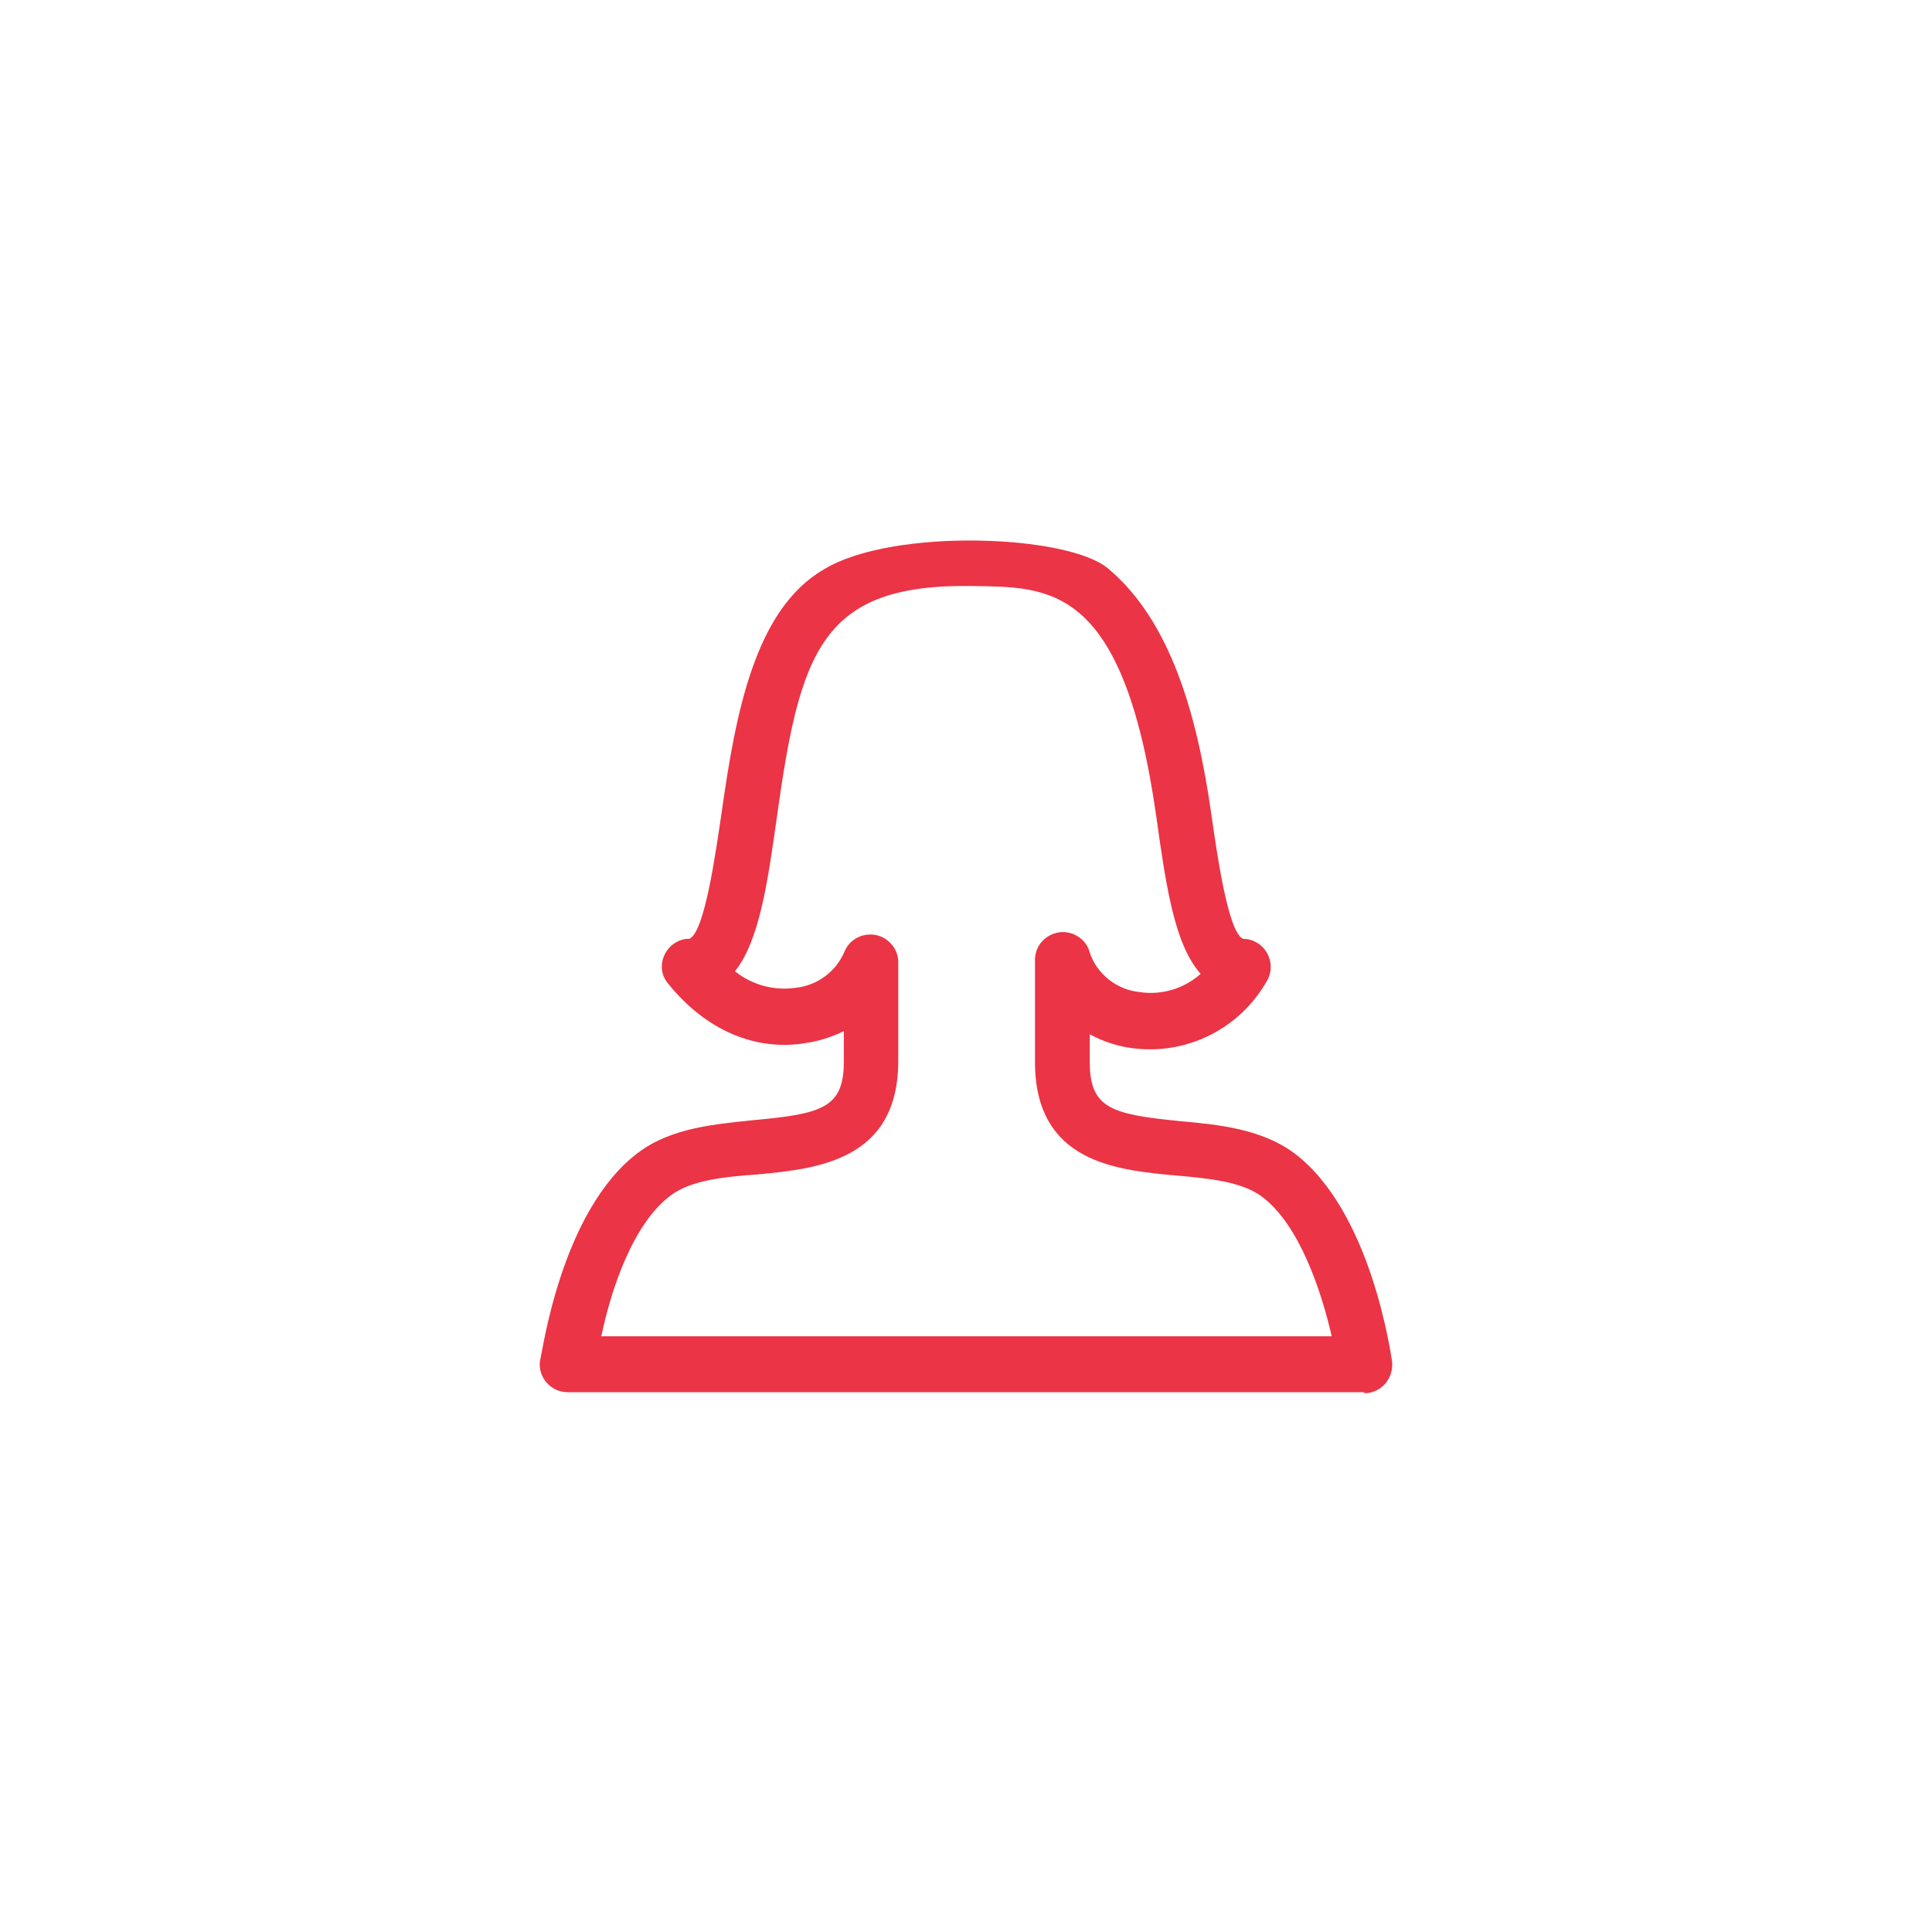 <svg width="170" height="170" viewBox="0 0 170 170" fill="none" xmlns="http://www.w3.org/2000/svg">
<path d="M120.06 122.502H49.96C48.48 122.502 47.33 121.222 47.51 119.752C47.71 119.212 49.31 106.512 56.21 101.382C59.11 99.232 62.91 98.922 66.31 98.562C72.31 98.012 74.25 97.492 74.25 93.432V90.732C73.22 91.232 72.13 91.592 71.01 91.762C66.51 92.562 62.06 90.642 58.76 86.512C57.6 85.112 58.46 82.912 60.36 82.612H60.66C62.01 82.012 62.96 75.112 63.51 71.412C64.73 62.812 66.41 53.612 72.51 50.092C78.51 46.432 94.01 47.032 97.51 50.032C102.96 54.592 105.31 62.782 106.55 71.392C107.08 75.092 108.05 82.032 109.38 82.612C111.26 82.632 112.42 84.672 111.48 86.312C109.08 90.552 104.34 92.912 99.51 92.212C98.23 92.032 97.01 91.612 95.89 91.012V93.452C95.89 97.552 97.84 98.052 103.84 98.652C107.21 98.952 111.01 99.332 113.9 101.482C120.7 106.622 122.4 119.312 122.5 119.852C122.6 121.192 121.7 122.422 120.3 122.582H120L120.06 122.502ZM52.88 117.582H117.18C116.28 113.652 114.35 107.752 111.02 105.282C109.25 103.962 106.32 103.682 103.45 103.432C98.22 102.952 91.07 102.282 91.07 93.432V84.392C91.14 82.492 93.23 81.392 94.83 82.392C95.33 82.692 95.73 83.192 95.88 83.792C96.5 85.692 98.24 87.092 100.28 87.292C102.22 87.592 104.18 86.992 105.65 85.692C103.32 83.092 102.58 77.792 101.75 71.892C98.83 51.252 92.27 51.692 85.57 51.562C72.25 51.362 70.4 57.262 68.35 71.962C67.55 77.612 66.83 82.762 64.67 85.462C66.19 86.692 68.19 87.212 70.13 86.902C71.95 86.672 73.53 85.502 74.28 83.802C74.95 82.052 77.28 81.662 78.48 83.132C78.83 83.532 79.02 84.062 79.04 84.592V93.342C79.04 102.142 71.88 102.842 66.64 103.342C63.8 103.542 60.84 103.842 59.08 105.142C55.68 107.612 53.76 113.542 52.94 117.442L52.88 117.582Z" fill="#EB3445"/>
</svg>
